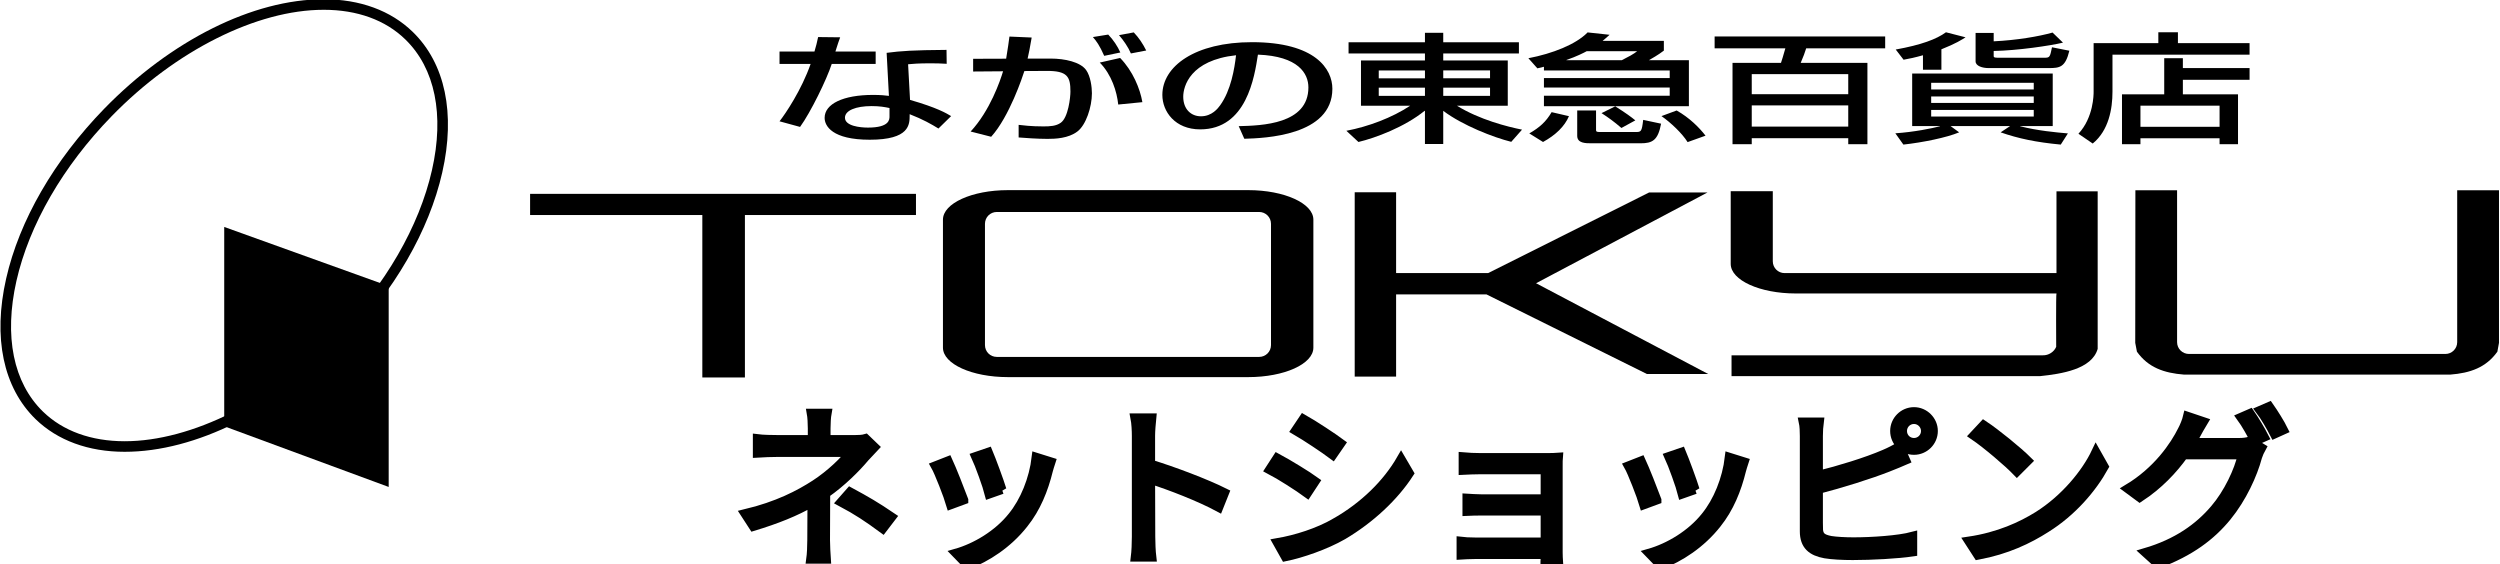 <?xml version="1.0" encoding="UTF-8" standalone="no"?>
<!-- Generator: Adobe Illustrator 16.0.0, SVG Export Plug-In . SVG Version: 6.00 Build 0)  -->

<svg
   xmlns:dc="http://purl.org/dc/elements/1.1/"
   xmlns:cc="http://creativecommons.org/ns#"
   xmlns:rdf="http://www.w3.org/1999/02/22-rdf-syntax-ns#"
   xmlns:svg="http://www.w3.org/2000/svg"
   xmlns="http://www.w3.org/2000/svg"
   xmlns:sodipodi="http://sodipodi.sourceforge.net/DTD/sodipodi-0.dtd"
   xmlns:inkscape="http://www.inkscape.org/namespaces/inkscape"
   version="1.1"
   id="レイヤー_1"
   x="0px"
   y="0px"
   width="328"
   height="74"
   viewBox="0 0 328 74"
   enable-background="new 0 0 500 74"
   xml:space="preserve"
   sodipodi:docname="logo.svg"
   inkscape:version="0.92.3 (2405546, 2018-03-11)"><defs
   id="defs83">
	
	

		
	
			
			
			
			
			
			
			
		</defs><sodipodi:namedview
   pagecolor="#ffffff"
   bordercolor="#666666"
   borderopacity="1"
   objecttolerance="10"
   gridtolerance="10"
   guidetolerance="10"
   inkscape:pageopacity="0"
   inkscape:pageshadow="2"
   inkscape:window-width="1920"
   inkscape:window-height="1017"
   id="namedview81"
   showgrid="false"
   inkscape:zoom="2"
   inkscape:cx="64.044816"
   inkscape:cy="53.563943"
   inkscape:window-x="-8"
   inkscape:window-y="-8"
   inkscape:window-maximized="1"
   inkscape:current-layer="layer1"><inkscape:grid
     type="xygrid"
     id="grid887" /></sodipodi:namedview>


<g
   inkscape:groupmode="layer"
   id="layer1"
   inkscape:label="修正後"
   style="display:inline"><rect
     style="opacity:0.453;fill:none;fill-opacity:1;stroke:none;stroke-width:1.238;stroke-linecap:round;stroke-linejoin:round;stroke-miterlimit:4;stroke-dasharray:none;stroke-dashoffset:0;stroke-opacity:1"
     id="rect1603"
     width="328"
     height="74"
     x="-0.132"
     y="0.235"
     rx="0" /><path
     inkscape:connector-curvature="0"
     d="m 16.359,59.276 v 0 c -4.761,0 -8.802,-1.49 -11.683,-4.277 -4.252,-4.152 -5.628,-10.688 -3.87,-18.447 1.726,-7.621 6.299,-15.529 12.863,-22.282 8.767,-8.995 19.535,-14.369 28.803,-14.369 4.759,0 8.801,1.483 11.681,4.285 4.252,4.136 5.634,10.69 3.87,18.442 -1.726,7.627 -6.299,15.544 -12.864,22.285 -8.762,8.996 -19.525,14.363 -28.8,14.363 m 26.113,-57.991 c -8.77,0 -19.428,5.343 -27.81,13.947 -6.391,6.561 -10.835,14.245 -12.506,21.622 -1.644,7.273 -0.409,13.355 3.482,17.15 2.62,2.545 6.33,3.887 10.721,3.887 8.772,0 19.43,-5.34 27.814,-13.947 6.387,-6.555 10.834,-14.243 12.502,-21.629 1.644,-7.254 0.407,-13.343 -3.491,-17.137 -2.613,-2.552 -6.322,-3.893 -10.712,-3.893"
     id="path977"
     style="fill:#000000" /><polygon
     points="29.357,60.369 50.935,68.332 50.935,41.979 29.357,34.218 "
     id="polygon979"
     style="fill:#000000"
     transform="translate(0.061,-4.443)" /><g
     id="g973"><polygon
       transform="translate(14.756,-17.4)"
       style="fill:#000000"
       id="polygon973"
       points="162.981,42.623 168.413,42.623 168.413,53.23 180.487,53.23 201.603,42.654 209.264,42.654 186.774,54.561 209.367,66.473 201.329,66.473 180.265,56.023 168.413,56.023 168.413,66.807 162.981,66.807 " /><polygon
       transform="translate(14.756,-17.4)"
       style="fill:#000000"
       id="polygon975"
       points="82.976,66.924 77.39,66.924 77.39,45.611 54.793,45.611 54.793,42.834 105.419,42.834 105.419,45.611 82.976,45.611 " /><path
       style="fill:#000000"
       id="path981"
       d="m 327.868,24.965 h -5.484 v 19.928 c 0,0.854 -0.695,1.547 -1.548,1.547 h -33.643 c -0.864,0 -1.56,-0.693 -1.56,-1.547 v -19.928 h -5.47 l -0.02,20.018 0.222,1.158 c 1.476,2.072 3.538,2.803 6.208,3.01 h 34.869 c 2.676,-0.207 4.731,-0.938 6.213,-3.01 l 0.212,-1.158 v -20.018 z"
       inkscape:connector-curvature="0" /><path
       style="fill:#000000"
       id="path983"
       d="m 163.777,24.946 h -31.539 c -4.713,0 -8.523,1.73 -8.523,3.871 v 16.797 c 0,2.143 3.811,3.863 8.523,3.863 h 31.539 c 4.711,0 8.537,-1.721 8.537,-3.863 v -16.797 c 0,-2.141 -3.826,-3.871 -8.537,-3.871 m 2.978,20.328 c 0,0.867 -0.698,1.553 -1.554,1.553 h -34.42 c -0.864,0 -1.554,-0.686 -1.554,-1.553 v -15.908 c 0,-0.861 0.69,-1.555 1.554,-1.555 h 34.42 c 0.856,0 1.554,0.693 1.554,1.555 z"
       inkscape:connector-curvature="0" /><path
       style="fill:#000000"
       id="path985"
       d="m 269.81,25.102 v 10.728 h -35.672 c -0.853,0 -1.548,-0.686 -1.548,-1.549 v -9.195 h -5.521 v 9.533 c 0,2.152 3.832,3.883 8.525,3.883 h 34.216 v 0.01 c -0.08,0 -0.038,6.988 -0.038,6.988 -0.273,0.666 -1.001,1.143 -1.764,1.115 h -40.831 v 2.736 h 40.446 c 2.844,-0.299 6.821,-0.895 7.591,-3.58 v -20.67 h -5.404 z"
       inkscape:connector-curvature="0" /></g><g
     id="g983"><path
       inkscape:connector-curvature="0"
       d="m 110.231,4.895 c -0.051,0.075 -0.432,1.242 -0.626,1.869 h 5.282 v 1.621 h -5.762 c -0.655,2.026 -2.771,6.36 -4.157,8.266 l -2.694,-0.736 c 0.784,-0.995 2.897,-4.131 4.08,-7.529 h -4.08 v -1.621 h 4.583 c 0.226,-0.78 0.327,-1.156 0.482,-1.903 z m 13.975,3.474 c -0.828,-0.048 -1.361,-0.062 -2.166,-0.062 -1.535,0 -2.238,0.062 -2.897,0.123 l 0.254,4.676 c 3.574,1.03 4.759,1.749 5.39,2.125 l -1.663,1.632 c -0.883,-0.545 -2.014,-1.198 -3.778,-1.883 v 0.14 c 0,1.218 0,3.213 -5.234,3.213 -4.916,0 -5.921,-1.797 -5.921,-2.871 0,-1.822 2.416,-3.009 6.347,-3.009 1.007,0 1.584,0.063 2.089,0.126 l -0.3,-5.646 c 1.911,-0.247 3.421,-0.355 7.856,-0.388 z m -7.503,5.803 c -0.608,-0.127 -1.284,-0.253 -2.343,-0.253 -2.09,0 -3.501,0.577 -3.501,1.525 0,1.093 1.991,1.296 3.021,1.296 2.823,0 2.823,-1.059 2.823,-1.481 z"
       id="path991"
       style="fill:#000000" /><path
       inkscape:connector-curvature="0"
       d="m 135.356,4.924 c -0.224,1.372 -0.38,2.054 -0.533,2.761 h 3.027 c 1.859,0 3.9,0.451 4.653,1.51 0.579,0.811 0.757,2.248 0.757,3.039 0,1.793 -0.782,4.182 -1.911,5.022 -1.185,0.902 -2.895,0.965 -3.904,0.965 -1.384,0 -2.997,-0.124 -3.799,-0.187 v -1.653 c 0.528,0.061 1.609,0.204 3.245,0.204 0.906,0 1.663,-0.048 2.267,-0.468 1.007,-0.688 1.284,-3.368 1.284,-4.098 0,-1.953 -0.378,-2.742 -3.172,-2.714 l -2.871,0.016 c -0.225,0.703 -1.96,5.97 -4.357,8.623 l -2.695,-0.688 c 2.545,-2.727 3.906,-6.719 4.256,-7.904 l -3.927,0.031 v -1.668 l 4.331,-0.015 c 0.252,-1.497 0.325,-2.12 0.432,-2.903 z m 9.516,2.402 c -0.604,-1.373 -1.032,-1.95 -1.485,-2.465 l 2.013,-0.325 c 0.657,0.669 1.261,1.592 1.586,2.351 z m 1.84,6.389 c -0.176,-1.684 -0.858,-3.914 -2.421,-5.506 l 2.671,-0.604 c 1.663,1.701 2.618,4.04 2.918,5.798 z m 1.661,-6.703 c -0.329,-0.795 -0.984,-1.747 -1.56,-2.4 l 1.938,-0.361 c 0.68,0.719 1.16,1.439 1.634,2.375 z"
       id="path993"
       style="fill:#000000" /><path
       inkscape:connector-curvature="0"
       d="m 162.519,16.552 c 3.023,-0.076 9.143,-0.248 9.143,-5.082 0,-1.823 -1.311,-4.1 -6.622,-4.302 -0.455,2.93 -1.485,9.805 -7.578,9.805 -3.298,0 -4.961,-2.341 -4.961,-4.521 0,-3.757 4.281,-6.92 11.759,-6.92 8.331,0 10.547,3.536 10.547,6.112 0,6.186 -8.94,6.486 -11.555,6.561 z m -7.278,-3.864 c 0,1.651 1.036,2.57 2.32,2.57 1.456,0 2.24,-1.059 2.517,-1.434 1.432,-1.981 1.89,-4.833 2.091,-6.576 -6.016,0.651 -6.928,4.07 -6.928,5.44 z"
       id="path995"
       style="fill:#000000" /><path
       inkscape:connector-curvature="0"
       d="m 176.932,5.545 h 10.021 v -1.246 h 2.4 v 1.246 h 9.928 v 1.468 h -9.928 v 0.92 h 8.466 v 5.939 h -6.666 c 2.974,1.839 6.641,2.76 8.539,3.137 l -1.414,1.6 c -2.307,-0.575 -6.379,-2.148 -8.925,-4.067 v 4.354 h -2.4 v -4.354 h -0.045 c -2.638,2.135 -6.452,3.555 -8.68,4.086 l -1.584,-1.468 c 2.876,-0.546 5.997,-1.716 8.371,-3.287 h -6.454 v -5.94 h 8.393 v -0.921 h -10.022 z m 3.96,4.728 h 6.062 v -1.032 h -6.062 z m 0,2.306 h 6.062 v -1.074 h -6.062 z m 8.462,-3.339 v 1.032 h 6.139 v -1.032 z m 0,2.265 v 1.074 h 6.139 v -1.074 z"
       id="path997"
       style="fill:#000000" /><path
       inkscape:connector-curvature="0"
       d="m 211.894,13.963 v -0.028 h -9.33 v -1.372 h 16.502 v -1.074 h -16.502 v -1.25 h 16.502 v -0.998 h -16.502 v -0.481 c -0.285,0.077 -0.525,0.122 -0.862,0.207 l -1.179,-1.327 c 3.168,-0.609 6.238,-1.812 7.771,-3.388 l 2.882,0.312 c -0.409,0.378 -0.527,0.472 -0.91,0.795 h 8.032 v 1.281 c -0.741,0.577 -1.684,1.093 -1.968,1.261 h 5.253 v 6.035 h -9.689 c 1.462,0.921 2.11,1.406 2.662,1.857 l -1.825,0.998 c -1.028,-0.876 -1.651,-1.327 -2.61,-1.948 z m -6.047,1.278 c -0.571,1.344 -1.747,2.479 -3.402,3.387 l -1.802,-1.124 c 1.37,-0.793 2.186,-1.526 2.93,-2.79 z m 6.935,-7.342 c 0.216,-0.138 0.98,-0.499 1.148,-0.608 0.457,-0.262 0.625,-0.39 0.864,-0.573 h -6.62 c -0.359,0.197 -1.295,0.682 -2.66,1.152 v 0.029 z m -5.854,6.597 h 2.473 v 2.542 c 0,0.283 0.138,0.283 0.696,0.283 h 4.434 c 0.791,0 0.864,0 1.055,-1.593 l 2.347,0.499 c -0.405,2.196 -1.151,2.572 -2.683,2.572 h -6.452 c -0.768,0 -1.869,0 -1.869,-0.979 v -3.324 z m 13.049,0 c 1.678,0.948 2.972,2.244 3.788,3.305 l -2.351,0.843 c -0.696,-1.12 -2.181,-2.544 -3.429,-3.411 z"
       id="path999"
       style="fill:#000000" /><path
       inkscape:connector-curvature="0"
       d="m 233.665,8.247 c 0.141,-0.376 0.264,-0.86 0.573,-1.905 h -9.28 v -1.556 h 22.377 v 1.556 h -10.364 c -0.14,0.455 -0.384,1.141 -0.719,1.905 h 8.753 v 10.676 h -2.515 v -0.792 h -12.661 v 0.792 h -2.523 v -10.676 z m -3.836,4.116 h 12.661 v -2.636 h -12.661 z m 0,4.251 h 12.661 v -2.789 h -12.661 z"
       id="path1001"
       style="fill:#000000" /><path
       inkscape:connector-curvature="0"
       d="m 248.67,17.489 c 2.471,-0.168 4.747,-0.639 5.85,-0.921 v -0.031 h -3.643 v -6.889 h 18.44 v 6.889 h -4.27 v 0.031 c 2.305,0.579 4.629,0.795 6.261,0.936 l -0.937,1.466 c -3.212,-0.3 -5.565,-0.793 -7.889,-1.606 l 1.246,-0.826 h -7.818 l 1.13,0.826 c -1.632,0.686 -4.774,1.328 -7.316,1.606 z m 3.622,-10.24 c -1.103,0.31 -1.774,0.449 -2.542,0.587 l -1.03,-1.338 c 3.356,-0.608 5.344,-1.355 6.591,-2.263 l 2.569,0.659 c -0.453,0.296 -1.271,0.822 -3.168,1.575 v 2.679 h -2.419 v -1.899 z m 1.078,3.612 v 0.874 h 13.458 v -0.874 z m 0,1.793 v 0.847 h 13.458 v -0.847 z m 0,1.766 v 0.871 h 13.458 v -0.871 z m 5.828,-10.104 h 2.374 v 1.104 c 2.972,-0.139 5.927,-0.634 7.724,-1.15 l 1.368,1.325 c -1.705,0.405 -5.927,1.032 -9.092,1.093 v 0.669 c 0,0.218 0.216,0.218 0.816,0.218 h 5.852 c 0.698,0 0.719,-0.092 0.982,-1.372 l 2.278,0.451 c -0.527,2.167 -1.246,2.278 -2.684,2.278 h -7.916 c -0.792,0 -1.703,-0.264 -1.703,-0.887 v -3.729 z"
       id="path1003"
       style="fill:#000000" /><path
       inkscape:connector-curvature="0"
       d="m 274.684,5.657 h 8.489 v -1.422 h 2.57 v 1.422 h 9.4 v 1.512 h -17.986 v 4.862 c 0,2.229 -0.479,5.083 -2.592,6.8 l -1.873,-1.281 c 1.991,-2.147 1.991,-5.16 1.991,-5.5 v -6.393 z m 3.722,6.722 h 5.54 v -4.74 h 2.446 v 1.292 h 8.752 v 1.542 h -8.752 v 1.905 h 7.235 v 6.544 h -2.42 v -0.78 h -10.381 v 0.78 h -2.421 v -6.543 z m 2.421,1.481 v 2.773 h 10.381 v -2.772 h -10.381 z"
       id="path1005"
       style="fill:#000000" /></g><g
     id="g966"
     transform="matrix(1.549,0,0,1.549,-109.123,-40.863)"
     style="stroke:#000000;stroke-opacity:1"><g
       transform="matrix(0.75,0,0,0.75,-110.519,30.273)"
       id="g1013"
       style="fill:#000000;stroke:#000000;stroke-opacity:1"><path
         inkscape:connector-curvature="0"
         d="m 340.065,45.304 c -0.353,0.372 -0.783,0.822 -1.097,1.174 -0.979,1.175 -2.623,2.819 -4.424,4.072 0,1.605 -0.02,3.955 -0.02,5.267 0,0.685 0.059,1.547 0.098,2.153 h -1.782 c 0.079,-0.567 0.118,-1.469 0.118,-2.153 0,-1.136 0.02,-2.937 0.02,-4.268 -1.821,1.057 -3.975,1.918 -6.617,2.721 l -0.939,-1.448 c 3.7,-0.881 6.146,-2.174 7.929,-3.328 1.742,-1.136 3.309,-2.663 3.974,-3.583 H 329.2 c -0.686,0 -1.802,0.039 -2.389,0.078 v -1.645 c 0.606,0.079 1.703,0.099 2.369,0.099 h 3.837 V 43.19 c 0,-0.549 -0.039,-1.293 -0.117,-1.724 h 1.801 c -0.078,0.431 -0.117,1.175 -0.117,1.724 v 1.253 h 3.229 c 0.45,0 0.901,-0.02 1.233,-0.118 z m -2.78,5.05 c 1.841,0.998 2.897,1.605 4.718,2.839 l -1.018,1.331 c -1.703,-1.253 -2.878,-2.036 -4.718,-3.016 z"
         id="path1011"
         style="fill:#000000;stroke:#000000;stroke-opacity:1" /></g><g
       transform="matrix(0.75,0,0,0.75,-110.519,30.273)"
       id="g1017"
       style="fill:#000000;stroke:#000000;stroke-opacity:1"><path
         inkscape:connector-curvature="0"
         d="m 350.14,51.274 -1.488,0.548 c -0.293,-1.018 -1.351,-3.72 -1.742,-4.404 l 1.449,-0.568 c 0.391,0.841 1.409,3.407 1.781,4.424 z m 9.847,-4.306 c -0.138,0.411 -0.216,0.724 -0.294,0.979 -0.528,2.153 -1.37,4.248 -2.78,6.01 -1.801,2.291 -4.189,3.818 -6.382,4.66 l -1.292,-1.332 c 2.271,-0.646 4.757,-2.134 6.362,-4.15 1.39,-1.703 2.408,-4.189 2.702,-6.695 z m -5.541,3.132 -1.448,0.509 c -0.216,-0.881 -1.116,-3.367 -1.527,-4.248 l 1.43,-0.489 c 0.331,0.782 1.291,3.366 1.545,4.228 z"
         id="path1015"
         style="fill:#000000;stroke:#000000;stroke-opacity:1" /></g><g
       transform="matrix(0.75,0,0,0.75,-110.519,30.273)"
       id="g1021"
       style="fill:#000000;stroke:#000000;stroke-opacity:1"><path
         inkscape:connector-curvature="0"
         d="m 378.93,52.116 c -2.134,-1.155 -5.521,-2.467 -7.693,-3.152 l 0.02,6.461 c 0,0.626 0.039,1.664 0.117,2.31 h -1.879 c 0.078,-0.626 0.117,-1.585 0.117,-2.31 V 44.031 c 0,-0.549 -0.039,-1.43 -0.157,-2.036 h 1.919 c -0.059,0.606 -0.137,1.448 -0.137,2.036 v 3.19 c 2.584,0.783 6.284,2.192 8.359,3.23 z"
         id="path1019"
         style="fill:#000000;stroke:#000000;stroke-opacity:1" /></g><g
       transform="matrix(0.75,0,0,0.75,-110.519,30.273)"
       id="g1025"
       style="fill:#000000;stroke:#000000;stroke-opacity:1"><path
         inkscape:connector-curvature="0"
         d="m 389.826,49.16 -0.9,1.37 c -0.959,-0.705 -3.093,-2.075 -4.268,-2.682 l 0.861,-1.331 c 1.175,0.627 3.446,2.016 4.307,2.643 z m 2.272,4.659 c 3.25,-1.859 5.834,-4.405 7.42,-7.165 l 0.939,1.605 c -1.703,2.643 -4.405,5.168 -7.518,7.009 -1.978,1.135 -4.679,2.055 -6.5,2.427 l -0.9,-1.605 c 2.153,-0.371 4.581,-1.135 6.559,-2.271 z m 0.626,-8.946 -0.92,1.331 c -0.939,-0.705 -3.054,-2.114 -4.209,-2.78 l 0.881,-1.312 c 1.155,0.647 3.406,2.134 4.248,2.761 z"
         id="path1023"
         style="fill:#000000;stroke:#000000;stroke-opacity:1" /></g><g
       transform="matrix(0.75,0,0,0.75,-110.519,30.273)"
       id="g1029"
       style="fill:#000000;stroke:#000000;stroke-opacity:1"><path
         inkscape:connector-curvature="0"
         d="m 415.759,58.244 c 0.02,-0.177 0.02,-0.49 0.02,-0.803 h -7.89 c -0.607,0 -1.292,0.039 -1.605,0.059 v -1.566 c 0.313,0.039 0.939,0.078 1.605,0.078 h 7.89 v -3.484 h -7.067 c -0.686,0 -1.371,0.02 -1.763,0.039 v -1.508 c 0.372,0.02 1.077,0.079 1.743,0.079 h 7.087 v -3.27 h -7.264 c -0.509,0 -1.645,0.039 -1.997,0.059 V 46.4 c 0.372,0.039 1.488,0.078 1.997,0.078 h 7.576 c 0.431,0 0.94,-0.02 1.194,-0.039 -0.02,0.216 -0.02,0.627 -0.02,0.999 v 9.749 c 0,0.313 0.02,0.783 0.039,1.058 h -1.545 z"
         id="path1027"
         style="fill:#000000;stroke:#000000;stroke-opacity:1" /></g><g
       transform="matrix(0.75,0,0,0.75,-110.519,30.273)"
       id="g1033"
       style="fill:#000000;stroke:#000000;stroke-opacity:1"><path
         inkscape:connector-curvature="0"
         d="m 428.417,51.274 -1.488,0.548 c -0.293,-1.018 -1.351,-3.72 -1.742,-4.404 l 1.449,-0.568 c 0.391,0.841 1.409,3.407 1.781,4.424 z m 9.848,-4.306 c -0.138,0.411 -0.216,0.724 -0.294,0.979 -0.528,2.153 -1.37,4.248 -2.78,6.01 -1.801,2.291 -4.189,3.818 -6.382,4.66 l -1.292,-1.332 c 2.271,-0.646 4.757,-2.134 6.362,-4.15 1.39,-1.703 2.408,-4.189 2.702,-6.695 z m -5.541,3.132 -1.448,0.509 c -0.216,-0.881 -1.116,-3.367 -1.527,-4.248 l 1.43,-0.489 c 0.331,0.782 1.291,3.366 1.545,4.228 z"
         id="path1031"
         style="fill:#000000;stroke:#000000;stroke-opacity:1" /></g><g
       transform="matrix(0.75,0,0,0.75,-110.519,30.273)"
       id="g1037"
       style="fill:#000000;stroke:#000000;stroke-opacity:1"><path
         inkscape:connector-curvature="0"
         d="m 446.655,54.387 c 0,0.999 0.411,1.253 1.37,1.449 0.607,0.098 1.625,0.156 2.584,0.156 2.075,0 5.07,-0.195 6.695,-0.626 v 1.781 c -1.703,0.255 -4.64,0.411 -6.773,0.411 -1.155,0 -2.329,-0.059 -3.132,-0.195 -1.508,-0.274 -2.35,-0.96 -2.35,-2.546 V 44.051 c 0,-0.47 -0.02,-1.136 -0.117,-1.586 h 1.82 c -0.059,0.45 -0.098,1.037 -0.098,1.586 v 4.424 c 2.31,-0.567 5.403,-1.507 7.439,-2.388 0.606,-0.255 1.174,-0.549 1.723,-0.882 l 0.685,1.566 c -0.548,0.235 -1.253,0.548 -1.84,0.764 -2.192,0.881 -5.579,1.919 -8.007,2.545 v 4.307 z m 12.98,-10.905 c 0,1.214 -0.998,2.193 -2.192,2.193 -1.214,0 -2.193,-0.979 -2.193,-2.193 0,-1.194 0.979,-2.192 2.193,-2.192 1.194,0 2.192,0.998 2.192,2.192 z m -0.901,0 c 0,-0.704 -0.588,-1.292 -1.292,-1.292 -0.725,0 -1.292,0.588 -1.292,1.292 0,0.725 0.567,1.292 1.292,1.292 0.704,0 1.292,-0.567 1.292,-1.292 z"
         id="path1035"
         style="fill:#000000;stroke:#000000;stroke-opacity:1" /></g><g
       transform="matrix(0.75,0,0,0.75,-110.519,30.273)"
       id="g1041"
       style="fill:#000000;stroke:#000000;stroke-opacity:1"><path
         inkscape:connector-curvature="0"
         d="m 471.451,53.056 c 3.016,-1.898 5.403,-4.796 6.539,-7.204 l 0.939,1.664 c -1.351,2.447 -3.621,5.109 -6.577,6.95 -1.958,1.253 -4.425,2.446 -7.694,3.054 l -1.037,-1.605 c 3.426,-0.51 5.971,-1.704 7.83,-2.859 z m -1.154,-6.206 -1.233,1.233 c -0.979,-1.018 -3.427,-3.112 -4.875,-4.092 l 1.116,-1.193 c 1.389,0.92 3.895,2.956 4.992,4.052 z"
         id="path1039"
         style="fill:#000000;stroke:#000000;stroke-opacity:1" /></g><g
       transform="matrix(0.75,0,0,0.75,-110.519,30.273)"
       id="g1045"
       style="fill:#000000;stroke:#000000;stroke-opacity:1"><path
         inkscape:connector-curvature="0"
         d="m 494.134,44.774 c 0.528,0 0.959,-0.059 1.272,-0.176 l 1.292,0.783 c -0.156,0.273 -0.353,0.725 -0.45,1.037 -0.528,1.978 -1.723,4.62 -3.465,6.754 -1.782,2.174 -4.131,3.955 -7.792,5.325 l -1.429,-1.292 c 3.602,-1.057 6.049,-2.819 7.83,-4.914 1.527,-1.781 2.722,-4.326 3.113,-6.107 h -6.598 c -1.194,1.664 -2.819,3.406 -4.973,4.815 l -1.351,-0.998 c 3.367,-2.017 5.285,-4.875 6.146,-6.617 0.196,-0.353 0.49,-1.057 0.607,-1.566 l 1.801,0.607 c -0.313,0.509 -0.665,1.175 -0.861,1.526 -0.137,0.274 -0.294,0.549 -0.45,0.822 h 5.308 z m 1.272,-3.289 c 0.489,0.705 1.194,1.88 1.605,2.683 l -1.058,0.47 c -0.392,-0.783 -1.057,-1.978 -1.586,-2.701 z m 2.154,-0.782 c 0.509,0.724 1.272,1.938 1.625,2.662 l -1.038,0.47 c -0.431,-0.842 -1.076,-1.958 -1.624,-2.682 z"
         id="path1043"
         style="fill:#000000;stroke:#000000;stroke-opacity:1" /></g></g></g><g
   inkscape:groupmode="layer"
   id="g1180"
   inkscape:label="こまち作成"
   style="display:none"><g
     id="g16"
     transform="translate(3.985e-4)"><polygon
       points="180.487,53.23 201.603,42.654 209.264,42.654 186.774,54.561 209.367,66.473 201.329,66.473 180.265,56.023 168.413,56.023 168.413,66.807 162.981,66.807 162.981,42.623 168.413,42.623 168.413,53.23 "
       id="polygon2" /><polygon
       points="105.419,45.611 82.976,45.611 82.976,66.924 77.39,66.924 77.39,45.611 54.793,45.611 54.793,42.834 105.419,42.834 "
       id="polygon4" /><path
       inkscape:connector-curvature="0"
       d="m 16.298,63.719 v 0 c -4.761,0 -8.802,-1.49 -11.683,-4.277 C 0.363,55.29 -1.013,48.754 0.745,40.995 2.471,33.374 7.044,25.466 13.608,18.713 22.375,9.718 33.143,4.344 42.411,4.344 c 4.759,0 8.801,1.483 11.681,4.285 4.252,4.136 5.634,10.69 3.87,18.442 -1.726,7.627 -6.299,15.544 -12.864,22.285 -8.762,8.996 -19.525,14.363 -28.8,14.363 M 42.411,5.728 c -8.77,0 -19.428,5.343 -27.81,13.947 C 8.21,26.236 3.766,33.92 2.095,41.297 0.451,48.57 1.686,54.652 5.577,58.447 c 2.62,2.545 6.33,3.887 10.721,3.887 8.772,0 19.43,-5.34 27.814,-13.947 C 50.499,41.832 54.946,34.144 56.614,26.758 58.258,19.504 57.021,13.415 53.123,9.621 50.51,7.069 46.801,5.728 42.411,5.728"
       id="path6" /><polygon
       points="29.357,60.369 50.935,68.332 50.935,41.979 29.357,34.218 "
       id="polygon8" /><path
       inkscape:connector-curvature="0"
       d="m 313.112,42.365 h -5.484 v 19.928 c 0,0.854 -0.695,1.547 -1.548,1.547 h -33.643 c -0.864,0 -1.56,-0.693 -1.56,-1.547 V 42.365 h -5.47 l -0.02,20.018 0.222,1.158 c 1.476,2.072 3.538,2.803 6.208,3.01 h 34.869 c 2.676,-0.207 4.731,-0.938 6.213,-3.01 l 0.212,-1.158 V 42.365 Z"
       id="path10" /><path
       inkscape:connector-curvature="0"
       d="m 149.021,42.346 h -31.539 c -4.713,0 -8.523,1.73 -8.523,3.871 v 16.797 c 0,2.143 3.811,3.863 8.523,3.863 h 31.539 c 4.711,0 8.537,-1.721 8.537,-3.863 V 46.217 c 0,-2.141 -3.826,-3.871 -8.537,-3.871 m 2.978,20.328 c 0,0.867 -0.698,1.553 -1.554,1.553 h -34.42 c -0.864,0 -1.554,-0.686 -1.554,-1.553 V 46.766 c 0,-0.861 0.69,-1.555 1.554,-1.555 h 34.42 c 0.856,0 1.554,0.693 1.554,1.555 z"
       id="path12" /><path
       inkscape:connector-curvature="0"
       d="M 255.054,42.502 V 53.23 h -35.672 c -0.853,0 -1.548,-0.686 -1.548,-1.549 v -9.195 h -5.521 v 9.533 c 0,2.152 3.832,3.883 8.525,3.883 h 34.216 v 0.01 c -0.08,0 -0.038,6.988 -0.038,6.988 -0.273,0.666 -1.001,1.143 -1.764,1.115 h -40.831 v 2.736 h 40.446 c 2.844,-0.299 6.821,-0.895 7.591,-3.58 v -20.67 h -5.404 z"
       id="path14" /></g><path
     inkscape:connector-curvature="0"
     d="m 95.879,16.262 c -0.051,0.075 -0.432,1.242 -0.626,1.869 h 5.282 v 1.621 h -5.762 c -0.655,2.026 -2.771,6.36 -4.157,8.266 l -2.694,-0.736 c 0.784,-0.995 2.897,-4.131 4.08,-7.529 h -4.08 v -1.621 h 4.583 c 0.226,-0.78 0.327,-1.156 0.482,-1.903 z m 13.975,3.474 c -0.828,-0.048 -1.361,-0.062 -2.166,-0.062 -1.535,0 -2.238,0.062 -2.897,0.123 l 0.254,4.676 c 3.574,1.03 4.759,1.749 5.39,2.125 l -1.663,1.632 c -0.883,-0.545 -2.014,-1.198 -3.778,-1.883 v 0.14 c 0,1.218 0,3.213 -5.234,3.213 -4.916,0 -5.921,-1.797 -5.921,-2.871 0,-1.822 2.416,-3.009 6.347,-3.009 1.007,0 1.584,0.063 2.089,0.126 l -0.3,-5.646 c 1.911,-0.247 3.421,-0.355 7.856,-0.388 z m -7.503,5.803 c -0.608,-0.127 -1.284,-0.253 -2.343,-0.253 -2.09,0 -3.501,0.577 -3.501,1.525 0,1.093 1.991,1.296 3.021,1.296 2.823,0 2.823,-1.059 2.823,-1.481 z"
     id="path20" /><path
     inkscape:connector-curvature="0"
     d="m 121.004,16.291 c -0.224,1.372 -0.38,2.054 -0.533,2.761 h 3.027 c 1.859,0 3.9,0.451 4.653,1.51 0.579,0.811 0.757,2.248 0.757,3.039 0,1.793 -0.782,4.182 -1.911,5.022 -1.185,0.902 -2.895,0.965 -3.904,0.965 -1.384,0 -2.997,-0.124 -3.799,-0.187 v -1.653 c 0.528,0.061 1.609,0.204 3.245,0.204 0.906,0 1.663,-0.048 2.267,-0.468 1.007,-0.688 1.284,-3.368 1.284,-4.098 0,-1.953 -0.378,-2.742 -3.172,-2.714 l -2.871,0.016 c -0.225,0.703 -1.96,5.97 -4.357,8.623 l -2.695,-0.688 c 2.545,-2.727 3.906,-6.719 4.256,-7.904 l -3.927,0.031 v -1.668 l 4.331,-0.015 c 0.252,-1.497 0.325,-2.12 0.432,-2.903 z m 9.516,2.402 c -0.604,-1.373 -1.032,-1.95 -1.485,-2.465 l 2.013,-0.325 c 0.657,0.669 1.261,1.592 1.586,2.351 z m 1.84,6.389 c -0.176,-1.684 -0.858,-3.914 -2.421,-5.506 l 2.671,-0.604 c 1.663,1.701 2.618,4.04 2.918,5.798 z m 1.661,-6.703 c -0.329,-0.795 -0.984,-1.747 -1.56,-2.4 l 1.938,-0.361 c 0.68,0.719 1.16,1.439 1.634,2.375 z"
     id="path22" /><path
     inkscape:connector-curvature="0"
     d="m 148.167,27.919 c 3.023,-0.076 9.143,-0.248 9.143,-5.082 0,-1.823 -1.311,-4.1 -6.622,-4.302 -0.455,2.93 -1.485,9.805 -7.578,9.805 -3.298,0 -4.961,-2.341 -4.961,-4.521 0,-3.757 4.281,-6.92 11.759,-6.92 8.331,0 10.547,3.536 10.547,6.112 0,6.186 -8.94,6.486 -11.555,6.561 z m -7.278,-3.864 c 0,1.651 1.036,2.57 2.32,2.57 1.456,0 2.24,-1.059 2.517,-1.434 1.432,-1.981 1.89,-4.833 2.091,-6.576 -6.016,0.651 -6.928,4.07 -6.928,5.44 z"
     id="path24" /><path
     inkscape:connector-curvature="0"
     d="m 162.58,16.912 h 10.021 v -1.246 h 2.4 v 1.246 h 9.928 v 1.468 h -9.928 v 0.92 h 8.466 v 5.939 h -6.666 c 2.974,1.839 6.641,2.76 8.539,3.137 l -1.414,1.6 c -2.307,-0.575 -6.379,-2.148 -8.925,-4.067 v 4.354 h -2.4 v -4.354 h -0.045 c -2.638,2.135 -6.452,3.555 -8.68,4.086 l -1.584,-1.468 c 2.876,-0.546 5.997,-1.716 8.371,-3.287 h -6.454 V 19.3 h 8.393 v -0.921 h -10.022 z m 3.96,4.728 h 6.062 v -1.032 h -6.062 z m 0,2.306 h 6.062 v -1.074 h -6.062 z m 8.462,-3.339 v 1.032 h 6.139 v -1.032 z m 0,2.265 v 1.074 h 6.139 v -1.074 z"
     id="path26" /><path
     inkscape:connector-curvature="0"
     d="m 197.542,25.33 v -0.028 h -9.33 V 23.93 h 16.502 v -1.074 h -16.502 v -1.25 h 16.502 v -0.998 h -16.502 v -0.481 c -0.285,0.077 -0.525,0.122 -0.862,0.207 l -1.179,-1.327 c 3.168,-0.609 6.238,-1.812 7.771,-3.388 l 2.882,0.312 c -0.409,0.378 -0.527,0.472 -0.91,0.795 h 8.032 v 1.281 c -0.741,0.577 -1.684,1.093 -1.968,1.261 h 5.253 v 6.035 h -9.689 c 1.462,0.921 2.11,1.406 2.662,1.857 l -1.825,0.998 c -1.028,-0.876 -1.651,-1.327 -2.61,-1.948 z m -6.047,1.278 c -0.571,1.344 -1.747,2.479 -3.402,3.387 l -1.802,-1.124 c 1.37,-0.793 2.186,-1.526 2.93,-2.79 z m 6.935,-7.342 c 0.216,-0.138 0.98,-0.499 1.148,-0.608 0.457,-0.262 0.625,-0.39 0.864,-0.573 h -6.62 c -0.359,0.197 -1.295,0.682 -2.66,1.152 v 0.029 z m -5.854,6.597 h 2.473 v 2.542 c 0,0.283 0.138,0.283 0.696,0.283 h 4.434 c 0.791,0 0.864,0 1.055,-1.593 l 2.347,0.499 c -0.405,2.196 -1.151,2.572 -2.683,2.572 h -6.452 c -0.768,0 -1.869,0 -1.869,-0.979 v -3.324 z m 13.049,0 c 1.678,0.948 2.972,2.244 3.788,3.305 l -2.351,0.843 c -0.696,-1.12 -2.181,-2.544 -3.429,-3.411 z"
     id="path28" /><path
     inkscape:connector-curvature="0"
     d="m 219.313,19.614 c 0.141,-0.376 0.264,-0.86 0.573,-1.905 h -9.28 v -1.556 h 22.377 v 1.556 h -10.364 c -0.14,0.455 -0.384,1.141 -0.719,1.905 h 8.753 V 30.29 h -2.515 v -0.792 h -12.661 v 0.792 h -2.523 V 19.614 Z m -3.836,4.116 h 12.661 v -2.636 h -12.661 z m 0,4.251 h 12.661 v -2.789 h -12.661 z"
     id="path30" /><path
     inkscape:connector-curvature="0"
     d="m 234.318,28.856 c 2.471,-0.168 4.747,-0.639 5.85,-0.921 v -0.031 h -3.643 v -6.889 h 18.44 v 6.889 h -4.27 v 0.031 c 2.305,0.579 4.629,0.795 6.261,0.936 l -0.937,1.466 c -3.212,-0.3 -5.565,-0.793 -7.889,-1.606 l 1.246,-0.826 h -7.818 l 1.13,0.826 c -1.632,0.686 -4.774,1.328 -7.316,1.606 z m 3.622,-10.24 c -1.103,0.31 -1.774,0.449 -2.542,0.587 l -1.03,-1.338 c 3.356,-0.608 5.344,-1.355 6.591,-2.263 l 2.569,0.659 c -0.453,0.296 -1.271,0.822 -3.168,1.575 v 2.679 h -2.419 v -1.899 z m 1.078,3.612 v 0.874 h 13.458 v -0.874 z m 0,1.793 v 0.847 h 13.458 v -0.847 z m 0,1.766 v 0.871 h 13.458 v -0.871 z m 5.828,-10.104 h 2.374 v 1.104 c 2.972,-0.139 5.927,-0.634 7.724,-1.15 l 1.368,1.325 c -1.705,0.405 -5.927,1.032 -9.092,1.093 v 0.669 c 0,0.218 0.216,0.218 0.816,0.218 h 5.852 c 0.698,0 0.719,-0.092 0.982,-1.372 l 2.278,0.451 c -0.527,2.167 -1.246,2.278 -2.684,2.278 h -7.916 c -0.792,0 -1.703,-0.264 -1.703,-0.887 v -3.729 z"
     id="path32" /><path
     inkscape:connector-curvature="0"
     d="m 260.332,17.024 h 8.489 v -1.422 h 2.57 v 1.422 h 9.4 v 1.512 h -17.986 v 4.862 c 0,2.229 -0.479,5.083 -2.592,6.8 l -1.873,-1.281 c 1.991,-2.147 1.991,-5.16 1.991,-5.5 v -6.393 z m 3.722,6.722 h 5.54 v -4.74 h 2.446 v 1.292 h 8.752 v 1.542 h -8.752 v 1.905 h 7.235 v 6.544 h -2.42 v -0.78 h -10.381 v 0.78 h -2.421 v -6.543 z m 2.421,1.481 V 28 h 10.381 v -2.772 h -10.381 z"
     id="path34" /><g
     id="g42"
     transform="translate(3.985e-4)"><path
       inkscape:connector-curvature="0"
       d="m 340.065,45.304 c -0.353,0.372 -0.783,0.822 -1.097,1.174 -0.979,1.175 -2.623,2.819 -4.424,4.072 0,1.605 -0.02,3.955 -0.02,5.267 0,0.685 0.059,1.547 0.098,2.153 h -1.782 c 0.079,-0.567 0.118,-1.469 0.118,-2.153 0,-1.136 0.02,-2.937 0.02,-4.268 -1.821,1.057 -3.975,1.918 -6.617,2.721 l -0.939,-1.448 c 3.7,-0.881 6.146,-2.174 7.929,-3.328 1.742,-1.136 3.309,-2.663 3.974,-3.583 H 329.2 c -0.686,0 -1.802,0.039 -2.389,0.078 v -1.645 c 0.606,0.079 1.703,0.099 2.369,0.099 h 3.837 V 43.19 c 0,-0.549 -0.039,-1.293 -0.117,-1.724 h 1.801 c -0.078,0.431 -0.117,1.175 -0.117,1.724 v 1.253 h 3.229 c 0.45,0 0.901,-0.02 1.233,-0.118 z m -2.78,5.05 c 1.841,0.998 2.897,1.605 4.718,2.839 l -1.018,1.331 c -1.703,-1.253 -2.878,-2.036 -4.718,-3.016 z"
       id="path40" /></g><g
     id="g46"
     transform="translate(3.985e-4)"><path
       inkscape:connector-curvature="0"
       d="m 350.14,51.274 -1.488,0.548 c -0.293,-1.018 -1.351,-3.72 -1.742,-4.404 l 1.449,-0.568 c 0.391,0.841 1.409,3.407 1.781,4.424 z m 9.847,-4.306 c -0.138,0.411 -0.216,0.724 -0.294,0.979 -0.528,2.153 -1.37,4.248 -2.78,6.01 -1.801,2.291 -4.189,3.818 -6.382,4.66 l -1.292,-1.332 c 2.271,-0.646 4.757,-2.134 6.362,-4.15 1.39,-1.703 2.408,-4.189 2.702,-6.695 z m -5.541,3.132 -1.448,0.509 c -0.216,-0.881 -1.116,-3.367 -1.527,-4.248 l 1.43,-0.489 c 0.331,0.782 1.291,3.366 1.545,4.228 z"
       id="path44" /></g><g
     id="g50"
     transform="translate(3.985e-4)"><path
       inkscape:connector-curvature="0"
       d="m 378.93,52.116 c -2.134,-1.155 -5.521,-2.467 -7.693,-3.152 l 0.02,6.461 c 0,0.626 0.039,1.664 0.117,2.31 h -1.879 c 0.078,-0.626 0.117,-1.585 0.117,-2.31 V 44.031 c 0,-0.549 -0.039,-1.43 -0.157,-2.036 h 1.919 c -0.059,0.606 -0.137,1.448 -0.137,2.036 v 3.19 c 2.584,0.783 6.284,2.192 8.359,3.23 z"
       id="path48" /></g><g
     id="g54"
     transform="translate(3.985e-4)"><path
       inkscape:connector-curvature="0"
       d="m 389.826,49.16 -0.9,1.37 c -0.959,-0.705 -3.093,-2.075 -4.268,-2.682 l 0.861,-1.331 c 1.175,0.627 3.446,2.016 4.307,2.643 z m 2.272,4.659 c 3.25,-1.859 5.834,-4.405 7.42,-7.165 l 0.939,1.605 c -1.703,2.643 -4.405,5.168 -7.518,7.009 -1.978,1.135 -4.679,2.055 -6.5,2.427 l -0.9,-1.605 c 2.153,-0.371 4.581,-1.135 6.559,-2.271 z m 0.626,-8.946 -0.92,1.331 c -0.939,-0.705 -3.054,-2.114 -4.209,-2.78 l 0.881,-1.312 c 1.155,0.647 3.406,2.134 4.248,2.761 z"
       id="path52" /></g><g
     id="g58"
     transform="translate(3.985e-4)"><path
       inkscape:connector-curvature="0"
       d="m 415.759,58.244 c 0.02,-0.177 0.02,-0.49 0.02,-0.803 h -7.89 c -0.607,0 -1.292,0.039 -1.605,0.059 v -1.566 c 0.313,0.039 0.939,0.078 1.605,0.078 h 7.89 v -3.484 h -7.067 c -0.686,0 -1.371,0.02 -1.763,0.039 v -1.508 c 0.372,0.02 1.077,0.079 1.743,0.079 h 7.087 v -3.27 h -7.264 c -0.509,0 -1.645,0.039 -1.997,0.059 V 46.4 c 0.372,0.039 1.488,0.078 1.997,0.078 h 7.576 c 0.431,0 0.94,-0.02 1.194,-0.039 -0.02,0.216 -0.02,0.627 -0.02,0.999 v 9.749 c 0,0.313 0.02,0.783 0.039,1.058 h -1.545 z"
       id="path56" /></g><g
     id="g62"
     transform="translate(3.985e-4)"><path
       inkscape:connector-curvature="0"
       d="m 428.417,51.274 -1.488,0.548 c -0.293,-1.018 -1.351,-3.72 -1.742,-4.404 l 1.449,-0.568 c 0.391,0.841 1.409,3.407 1.781,4.424 z m 9.848,-4.306 c -0.138,0.411 -0.216,0.724 -0.294,0.979 -0.528,2.153 -1.37,4.248 -2.78,6.01 -1.801,2.291 -4.189,3.818 -6.382,4.66 l -1.292,-1.332 c 2.271,-0.646 4.757,-2.134 6.362,-4.15 1.39,-1.703 2.408,-4.189 2.702,-6.695 z m -5.541,3.132 -1.448,0.509 c -0.216,-0.881 -1.116,-3.367 -1.527,-4.248 l 1.43,-0.489 c 0.331,0.782 1.291,3.366 1.545,4.228 z"
       id="path60" /></g><g
     id="g66"
     transform="translate(3.985e-4)"><path
       inkscape:connector-curvature="0"
       d="m 446.655,54.387 c 0,0.999 0.411,1.253 1.37,1.449 0.607,0.098 1.625,0.156 2.584,0.156 2.075,0 5.07,-0.195 6.695,-0.626 v 1.781 c -1.703,0.255 -4.64,0.411 -6.773,0.411 -1.155,0 -2.329,-0.059 -3.132,-0.195 -1.508,-0.274 -2.35,-0.96 -2.35,-2.546 V 44.051 c 0,-0.47 -0.02,-1.136 -0.117,-1.586 h 1.82 c -0.059,0.45 -0.098,1.037 -0.098,1.586 v 4.424 c 2.31,-0.567 5.403,-1.507 7.439,-2.388 0.606,-0.255 1.174,-0.549 1.723,-0.882 l 0.685,1.566 c -0.548,0.235 -1.253,0.548 -1.84,0.764 -2.192,0.881 -5.579,1.919 -8.007,2.545 v 4.307 z m 12.98,-10.905 c 0,1.214 -0.998,2.193 -2.192,2.193 -1.214,0 -2.193,-0.979 -2.193,-2.193 0,-1.194 0.979,-2.192 2.193,-2.192 1.194,0 2.192,0.998 2.192,2.192 z m -0.901,0 c 0,-0.704 -0.588,-1.292 -1.292,-1.292 -0.725,0 -1.292,0.588 -1.292,1.292 0,0.725 0.567,1.292 1.292,1.292 0.704,0 1.292,-0.567 1.292,-1.292 z"
       id="path64" /></g><g
     id="g70"
     transform="translate(3.985e-4)"><path
       inkscape:connector-curvature="0"
       d="m 471.451,53.056 c 3.016,-1.898 5.403,-4.796 6.539,-7.204 l 0.939,1.664 c -1.351,2.447 -3.621,5.109 -6.577,6.95 -1.958,1.253 -4.425,2.446 -7.694,3.054 l -1.037,-1.605 c 3.426,-0.51 5.971,-1.704 7.83,-2.859 z m -1.154,-6.206 -1.233,1.233 c -0.979,-1.018 -3.427,-3.112 -4.875,-4.092 l 1.116,-1.193 c 1.389,0.92 3.895,2.956 4.992,4.052 z"
       id="path68" /></g><g
     id="g74"
     transform="translate(3.985e-4)"><path
       inkscape:connector-curvature="0"
       d="m 494.134,44.774 c 0.528,0 0.959,-0.059 1.272,-0.176 l 1.292,0.783 c -0.156,0.273 -0.353,0.725 -0.45,1.037 -0.528,1.978 -1.723,4.62 -3.465,6.754 -1.782,2.174 -4.131,3.955 -7.792,5.325 l -1.429,-1.292 c 3.602,-1.057 6.049,-2.819 7.83,-4.914 1.527,-1.781 2.722,-4.326 3.113,-6.107 h -6.598 c -1.194,1.664 -2.819,3.406 -4.973,4.815 l -1.351,-0.998 c 3.367,-2.017 5.285,-4.875 6.146,-6.617 0.196,-0.353 0.49,-1.057 0.607,-1.566 l 1.801,0.607 c -0.313,0.509 -0.665,1.175 -0.861,1.526 -0.137,0.274 -0.294,0.549 -0.45,0.822 h 5.308 z m 1.272,-3.289 c 0.489,0.705 1.194,1.88 1.605,2.683 l -1.058,0.47 c -0.392,-0.783 -1.057,-1.978 -1.586,-2.701 z m 2.154,-0.782 c 0.509,0.724 1.272,1.938 1.625,2.662 l -1.038,0.47 c -0.431,-0.842 -1.076,-1.958 -1.624,-2.682 z"
       id="path72" /></g></g></svg>
